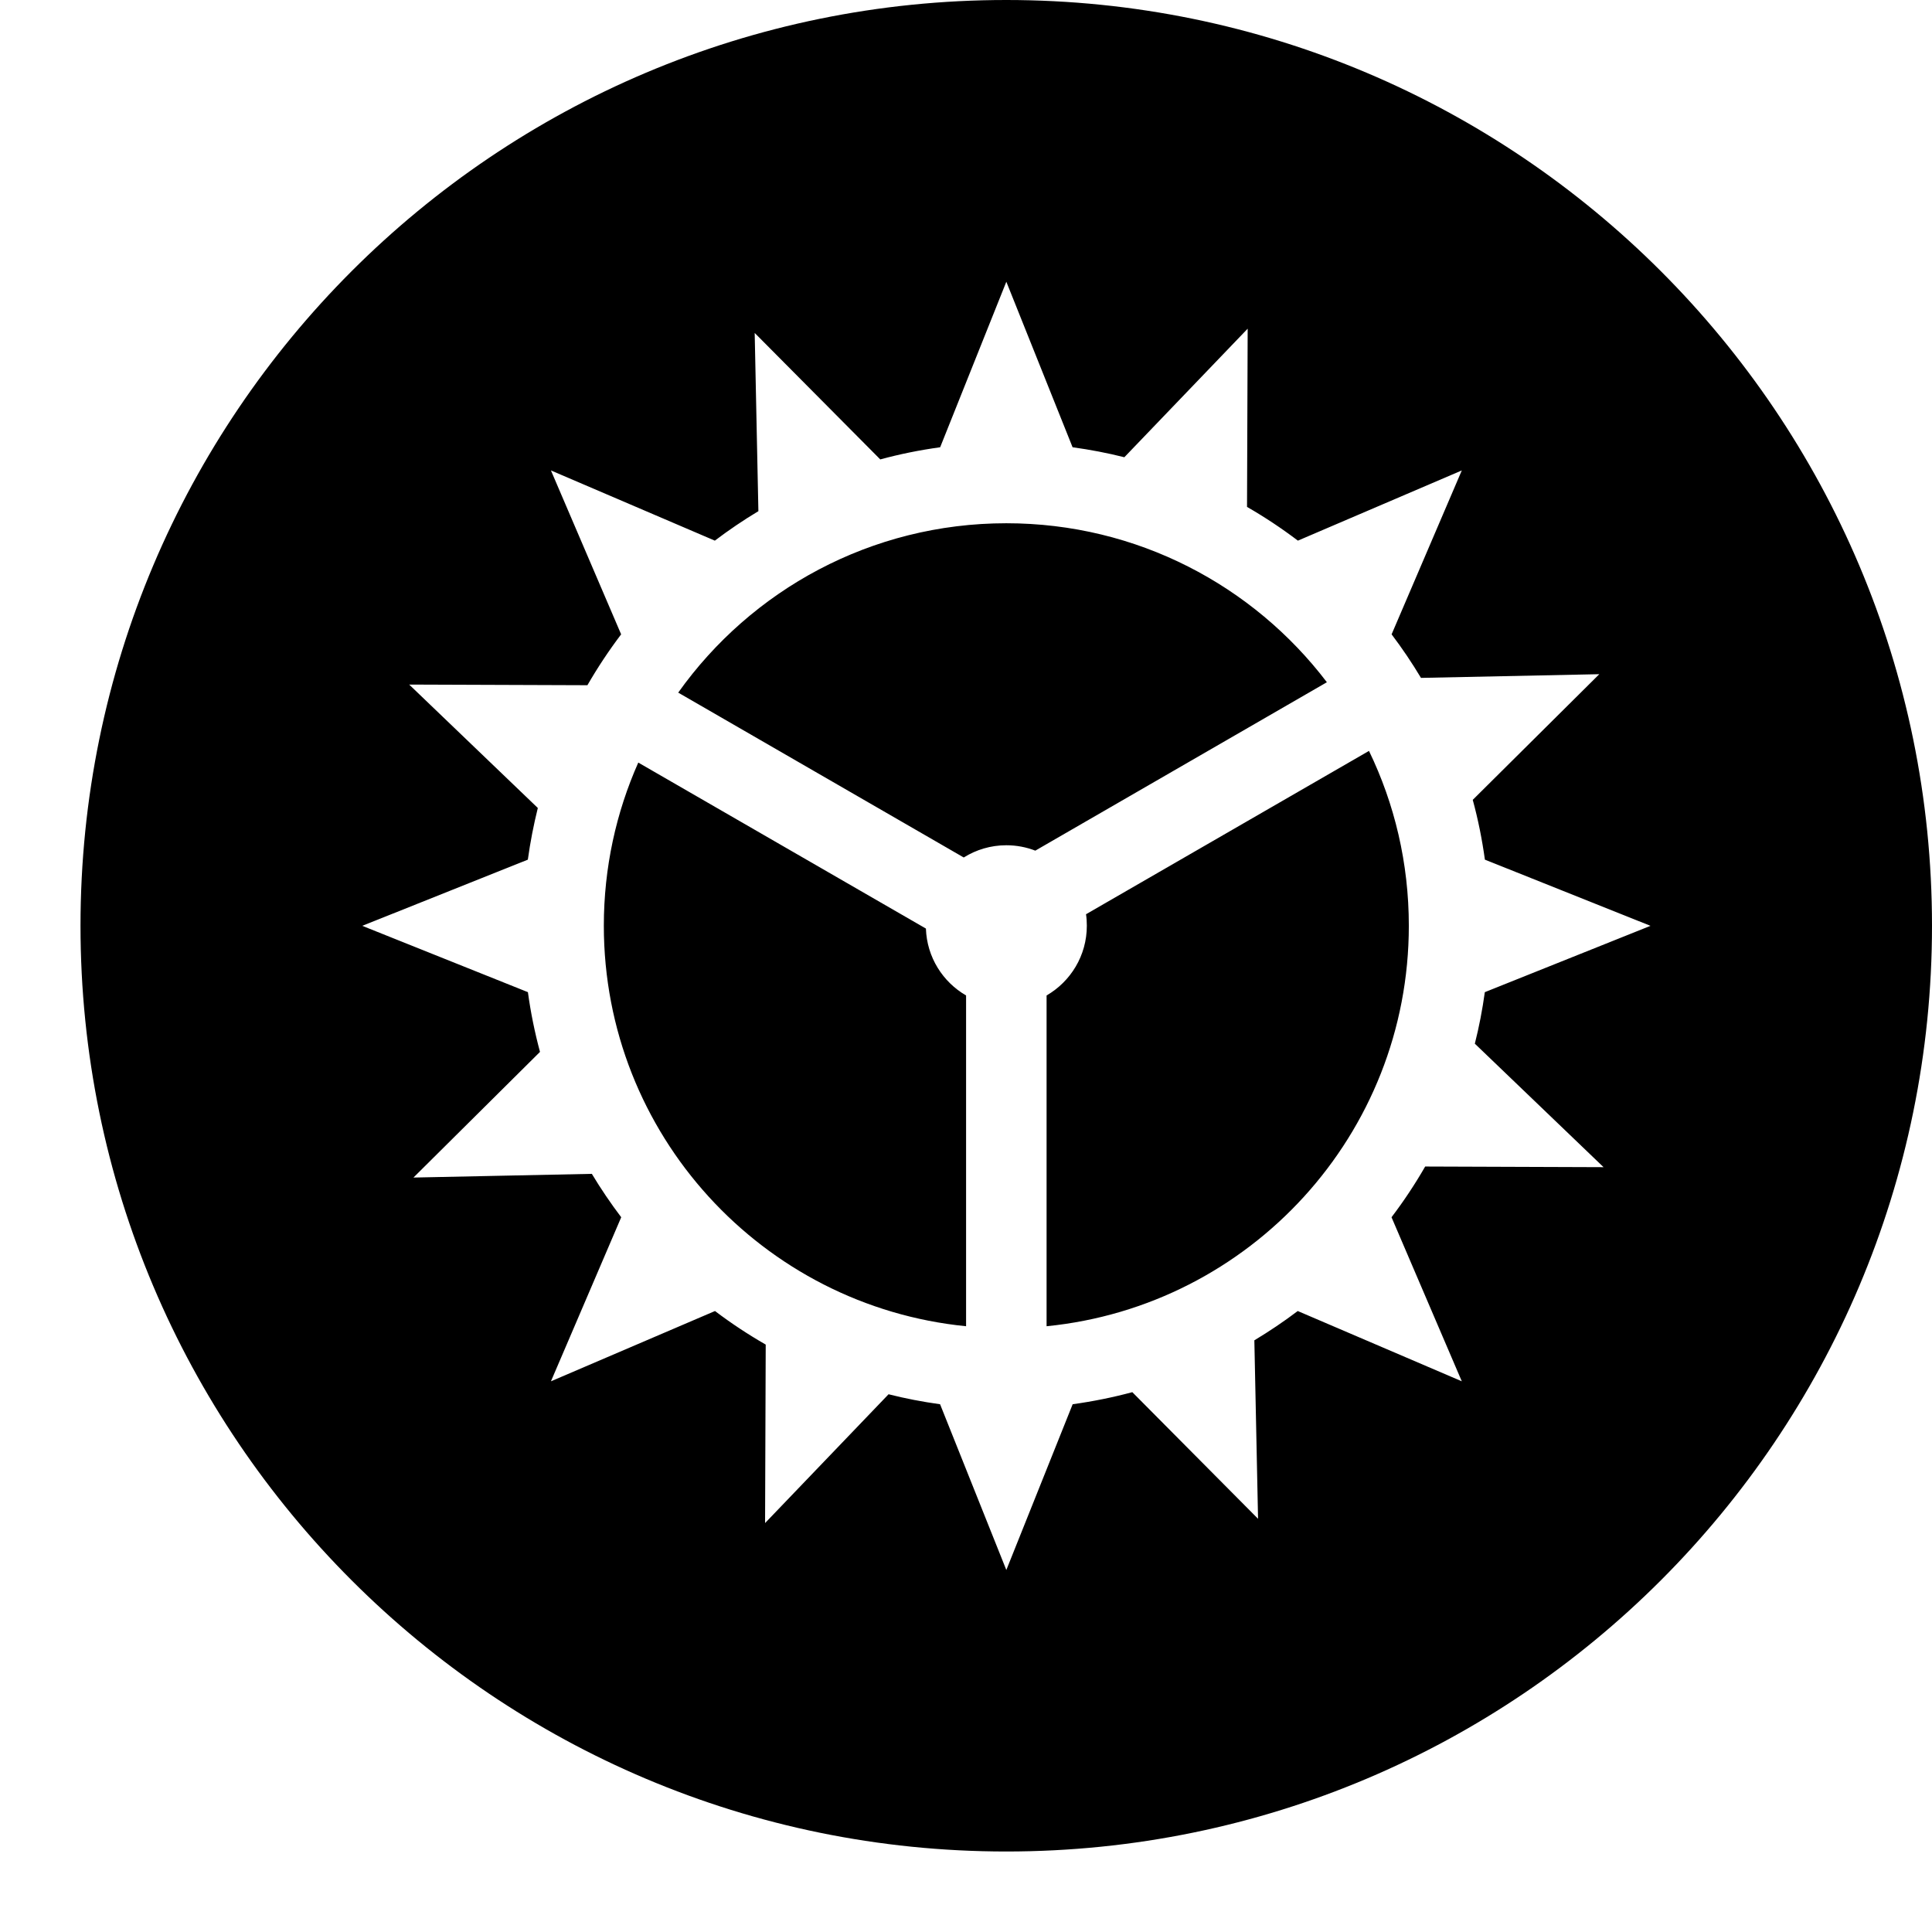 <?xml version="1.0" ?><svg height="24px" version="1.1" viewBox="0 0 24 24" width="24px" xmlns="http://www.w3.org/2000/svg" xmlns:sketch="http://www.bohemiancoding.com/sketch/ns" xmlns:xlink="http://www.w3.org/1999/xlink"><title/><desc/><defs/><g fill="none" fill-rule="evenodd" id="miu" stroke="none" stroke-width="1"><g id="Artboard-1" transform="translate(-611, -119)"><g id="slice" transform="translate(215, 119)"/><path d="M624.001,135.475 C626.528,135.224 628.501,133.093 628.501,130.5 C628.501,129.722 628.324,128.985 628.006,128.328 L628.006,128.328 L624.491,130.357 C624.498,130.404 624.501,130.452 624.501,130.5 C624.501,130.87 624.3,131.193 624.001,131.366 L624.001,135.475 Z M623.001,135.475 C620.475,135.224 618.501,133.093 618.501,130.5 C618.501,129.778 618.654,129.092 618.929,128.473 L622.502,130.535 C622.514,130.891 622.712,131.199 623.001,131.366 L623.001,135.475 Z M627.483,127.475 C626.57,126.275 625.126,125.5 623.501,125.5 C621.819,125.5 620.331,126.331 619.425,127.604 L619.425,127.604 L622.972,129.652 C623.125,129.556 623.307,129.5 623.501,129.5 C623.628,129.5 623.75,129.524 623.861,129.567 L627.483,127.475 L627.483,127.475 Z M612,130.5 C612,124.149 617.149,119 623.5,119 C629.851,119 635,124.149 635,130.5 C635,136.851 629.851,142 623.5,142 C617.149,142 612,136.851 612,130.5 Z M619.88,125.716 L617.844,124.844 L618.716,126.88 C618.564,127.081 618.424,127.292 618.297,127.512 L616.083,127.504 L617.681,129.037 C617.629,129.247 617.587,129.461 617.557,129.679 L615.5,130.501 L617.558,131.325 C617.592,131.577 617.643,131.825 617.708,132.067 L616.136,133.628 L618.352,133.582 C618.464,133.768 618.586,133.948 618.717,134.121 L617.844,136.159 L619.882,135.286 C620.082,135.438 620.293,135.577 620.512,135.703 L620.504,137.92 L622.038,136.32 C622.247,136.373 622.461,136.414 622.678,136.444 L623.501,138.503 L624.325,136.444 C624.577,136.409 624.825,136.359 625.066,136.294 L626.628,137.867 L626.582,135.65 C626.768,135.538 626.948,135.417 627.121,135.286 L629.159,136.159 L628.286,134.121 C628.438,133.921 628.578,133.71 628.704,133.491 L630.92,133.499 L629.321,131.965 C629.374,131.756 629.415,131.542 629.445,131.325 L631.503,130.501 L629.446,129.679 C629.411,129.426 629.361,129.178 629.295,128.936 L630.867,127.375 L628.652,127.421 C628.54,127.234 628.418,127.053 628.287,126.88 L629.159,124.844 L627.123,125.716 C626.922,125.564 626.711,125.423 626.491,125.297 L626.499,123.083 L624.967,124.68 C624.757,124.627 624.542,124.586 624.324,124.556 L623.501,122.5 L622.679,124.556 C622.426,124.591 622.177,124.641 621.935,124.707 L620.375,123.136 L620.421,125.35 C620.234,125.462 620.053,125.585 619.88,125.716 Z" fill="#000000" id="circle-gear-setting-configure-glyph"/></g></g></svg>